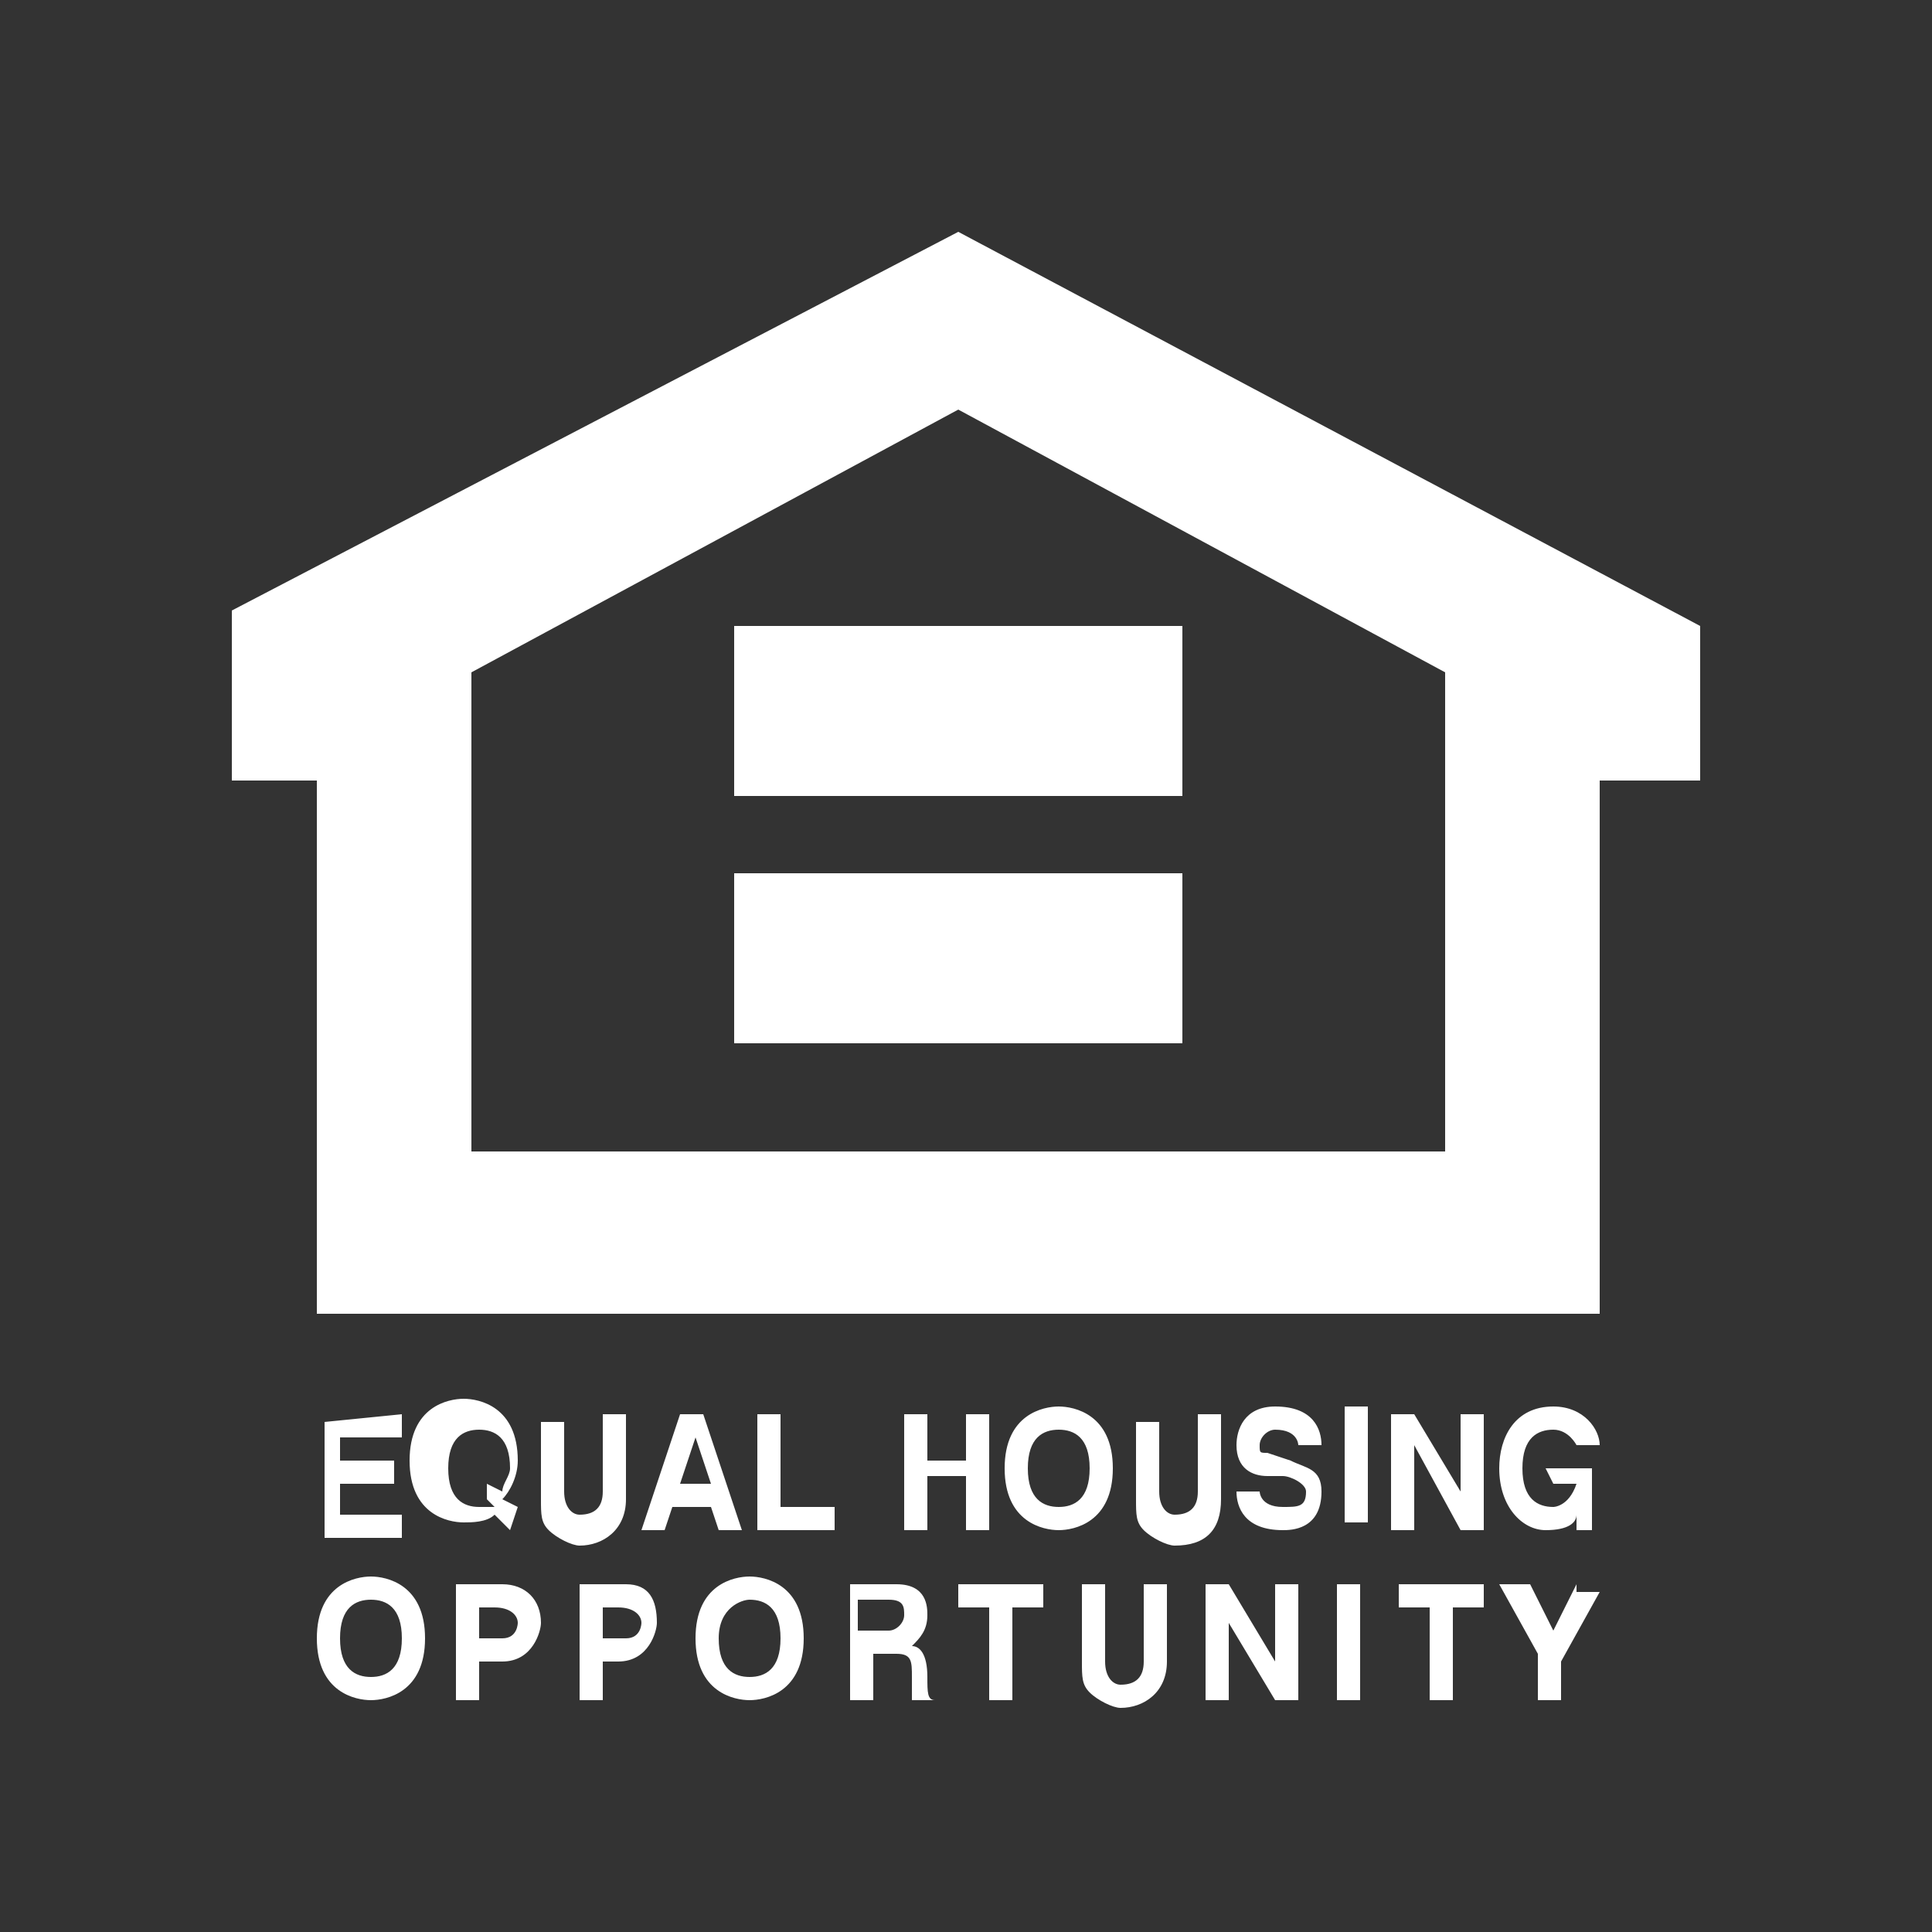 <?xml version="1.0" encoding="utf-8"?>
<!-- Generator: Adobe Illustrator 26.2.1, SVG Export Plug-In . SVG Version: 6.00 Build 0)  -->
<svg version="1.1" id="Layer_1" xmlns="http://www.w3.org/2000/svg" xmlns:xlink="http://www.w3.org/1999/xlink" x="0px" y="0px"
	 viewBox="0 0 25 25" style="enable-background:new 0 0 25 25;" xml:space="preserve">
<rect x="0" y="0" width="25" height="25" fill="#333333" stroke="none"/>
<style type="text/css">
	.st0{fill:#FFFFFF;}
</style>
<path class="st0" d="M9.5,13.5h5.8v-2.2H9.5V13.5z M9.5,10.3h5.8V8.1H9.5V10.3z M22,8.1v2h-1.3V17H4.1v-6.9H3V7.9L12.4,3L22,8.1z
	 M6.1,14.9h12.6V8.7l-6.3-3.4L6.1,8.7V14.9z M20.4,20.5l-0.3,0.6l-0.3-0.6h-0.4l0.5,0.9V22h0.3v-0.5l0.5-0.9H20.4z M18.1,20.5v0.3
	h0.4V22h0.3v-1.2h0.4v-0.3H18.1z M17.3,22h0.3v-1.5h-0.3V22z M16.5,20.5v1h0l-0.6-1h-0.3V22h0.3v-1l0.6,1h0.3v-1.5H16.5z M15.1,20.5
	h-0.3v1c0,0.2-0.1,0.3-0.3,0.3c-0.1,0-0.2-0.1-0.2-0.3v-1H14v1c0,0.2,0,0.3,0.1,0.4c0.1,0.1,0.3,0.2,0.4,0.2c0.3,0,0.6-0.2,0.6-0.6
	L15.1,20.5L15.1,20.5z M12.4,20.5v0.3h0.4V22h0.3v-1.2h0.4v-0.3H12.4z M11.5,21.1c0.1,0,0.2-0.1,0.2-0.2c0-0.1,0-0.2-0.2-0.2h-0.4
	v0.4H11.5z M10.9,20.5h0.7c0.4,0,0.4,0.3,0.4,0.4c0,0.2-0.1,0.3-0.2,0.4c0.1,0,0.2,0.1,0.2,0.4c0,0.2,0,0.3,0.1,0.3v0h-0.3
	c0-0.1,0-0.1,0-0.3c0-0.2,0-0.3-0.2-0.3h-0.3v0.6h-0.3V20.5z M9.3,21.2c0,0.4,0.2,0.5,0.4,0.5s0.4-0.1,0.4-0.5s-0.2-0.5-0.4-0.5
	C9.6,20.7,9.3,20.8,9.3,21.2z M9,21.2c0-0.7,0.5-0.8,0.7-0.8c0.2,0,0.7,0.1,0.7,0.8c0,0.7-0.5,0.8-0.7,0.8C9.5,22,9,21.9,9,21.2z
	 M8.1,21.2c0.2,0,0.2-0.2,0.2-0.2c0-0.1-0.1-0.2-0.3-0.2H7.8v0.4H8.1z M7.8,22H7.5v-1.5h0.6c0.3,0,0.4,0.2,0.4,0.5
	c0,0.1-0.1,0.5-0.5,0.5H7.8V22z M6.5,21.2c0.2,0,0.2-0.2,0.2-0.2c0-0.1-0.1-0.2-0.3-0.2H6.2v0.4H6.5z M6.2,22H5.9v-1.5h0.6
	C6.8,20.5,7,20.7,7,21c0,0.1-0.1,0.5-0.5,0.5H6.2V22z M4.4,21.2c0,0.4,0.2,0.5,0.4,0.5c0.2,0,0.4-0.1,0.4-0.5s-0.2-0.5-0.4-0.5
	C4.6,20.7,4.4,20.8,4.4,21.2z M4.1,21.2c0-0.7,0.5-0.8,0.7-0.8c0.2,0,0.7,0.1,0.7,0.8c0,0.7-0.5,0.8-0.7,0.8
	C4.6,22,4.1,21.9,4.1,21.2z M20.1,19.2h0.3c-0.1,0.3-0.3,0.3-0.3,0.3c-0.2,0-0.4-0.1-0.4-0.5c0-0.4,0.2-0.5,0.4-0.5
	c0.2,0,0.3,0.2,0.3,0.2h0.3c0-0.2-0.2-0.5-0.6-0.5c-0.5,0-0.7,0.4-0.7,0.8c0,0.5,0.3,0.8,0.6,0.8c0.3,0,0.4-0.1,0.4-0.2l0,0.2h0.2
	v-0.8h-0.6L20.1,19.2L20.1,19.2z M18.9,18.3v1h0l-0.6-1H18v1.5h0.3v-1.1l0.6,1.1h0.3v-1.5H18.9z M17.4,19.7h0.3v-1.5h-0.3V19.7z
	 M16,19.3c0,0.2,0.1,0.5,0.6,0.5c0.1,0,0.5,0,0.5-0.5c0-0.3-0.2-0.3-0.4-0.4l-0.3-0.1c-0.1,0-0.1,0-0.1-0.1c0-0.1,0.1-0.2,0.2-0.2
	c0.3,0,0.3,0.2,0.3,0.2h0.3c0-0.2-0.1-0.5-0.6-0.5c-0.4,0-0.5,0.3-0.5,0.5c0,0.3,0.2,0.4,0.4,0.4l0.2,0c0.1,0,0.3,0.1,0.3,0.2
	c0,0.2-0.1,0.2-0.3,0.2c-0.3,0-0.3-0.2-0.3-0.2L16,19.3L16,19.3z M15.8,18.3h-0.3v1c0,0.2-0.1,0.3-0.3,0.3c-0.1,0-0.2-0.1-0.2-0.3
	v-0.9h-0.3v1c0,0.2,0,0.3,0.1,0.4c0.1,0.1,0.3,0.2,0.4,0.2c0.4,0,0.6-0.2,0.6-0.6V18.3z M13.3,19c0,0.4,0.2,0.5,0.4,0.5
	s0.4-0.1,0.4-0.5s-0.2-0.5-0.4-0.5S13.3,18.6,13.3,19z M13,19c0-0.7,0.5-0.8,0.7-0.8c0.2,0,0.7,0.1,0.7,0.8c0,0.7-0.5,0.8-0.7,0.8
	C13.5,19.8,13,19.7,13,19z M12.5,18.3v0.6h-0.5v-0.6h-0.3v1.5h0.3v-0.7h0.5v0.7h0.3v-1.5H12.5z M9.8,18.3v1.5h1v-0.3h-0.7v-1.2H9.8z
	 M9.1,18.3l0.5,1.5H9.3l-0.1-0.3H8.7l-0.1,0.3H8.3l0.5-1.5H9.1z M8.8,19.2h0.4l-0.2-0.6L8.8,19.2z M8.1,18.3H7.8v1
	c0,0.2-0.1,0.3-0.3,0.3c-0.1,0-0.2-0.1-0.2-0.3v-0.9H7v1c0,0.2,0,0.3,0.1,0.4c0.1,0.1,0.3,0.2,0.4,0.2c0.3,0,0.6-0.2,0.6-0.6
	L8.1,18.3L8.1,18.3z M6.3,19.2l0.2,0.1c0-0.1,0.1-0.2,0.1-0.3c0-0.4-0.2-0.5-0.4-0.5c-0.2,0-0.4,0.1-0.4,0.5c0,0.4,0.2,0.5,0.4,0.5
	c0.1,0,0.1,0,0.2,0l-0.1-0.1L6.3,19.2z M6.6,19.8l-0.2-0.2c-0.1,0.1-0.3,0.1-0.4,0.1c-0.2,0-0.7-0.1-0.7-0.8c0-0.7,0.5-0.8,0.7-0.8
	s0.7,0.1,0.7,0.8c0,0.2-0.1,0.4-0.2,0.5l0.2,0.1L6.6,19.8z M5.2,18.3v0.3H4.4v0.3h0.7v0.3H4.4v0.4h0.8v0.3H4.2v-1.5L5.2,18.3
	L5.2,18.3z"/>
</svg>
